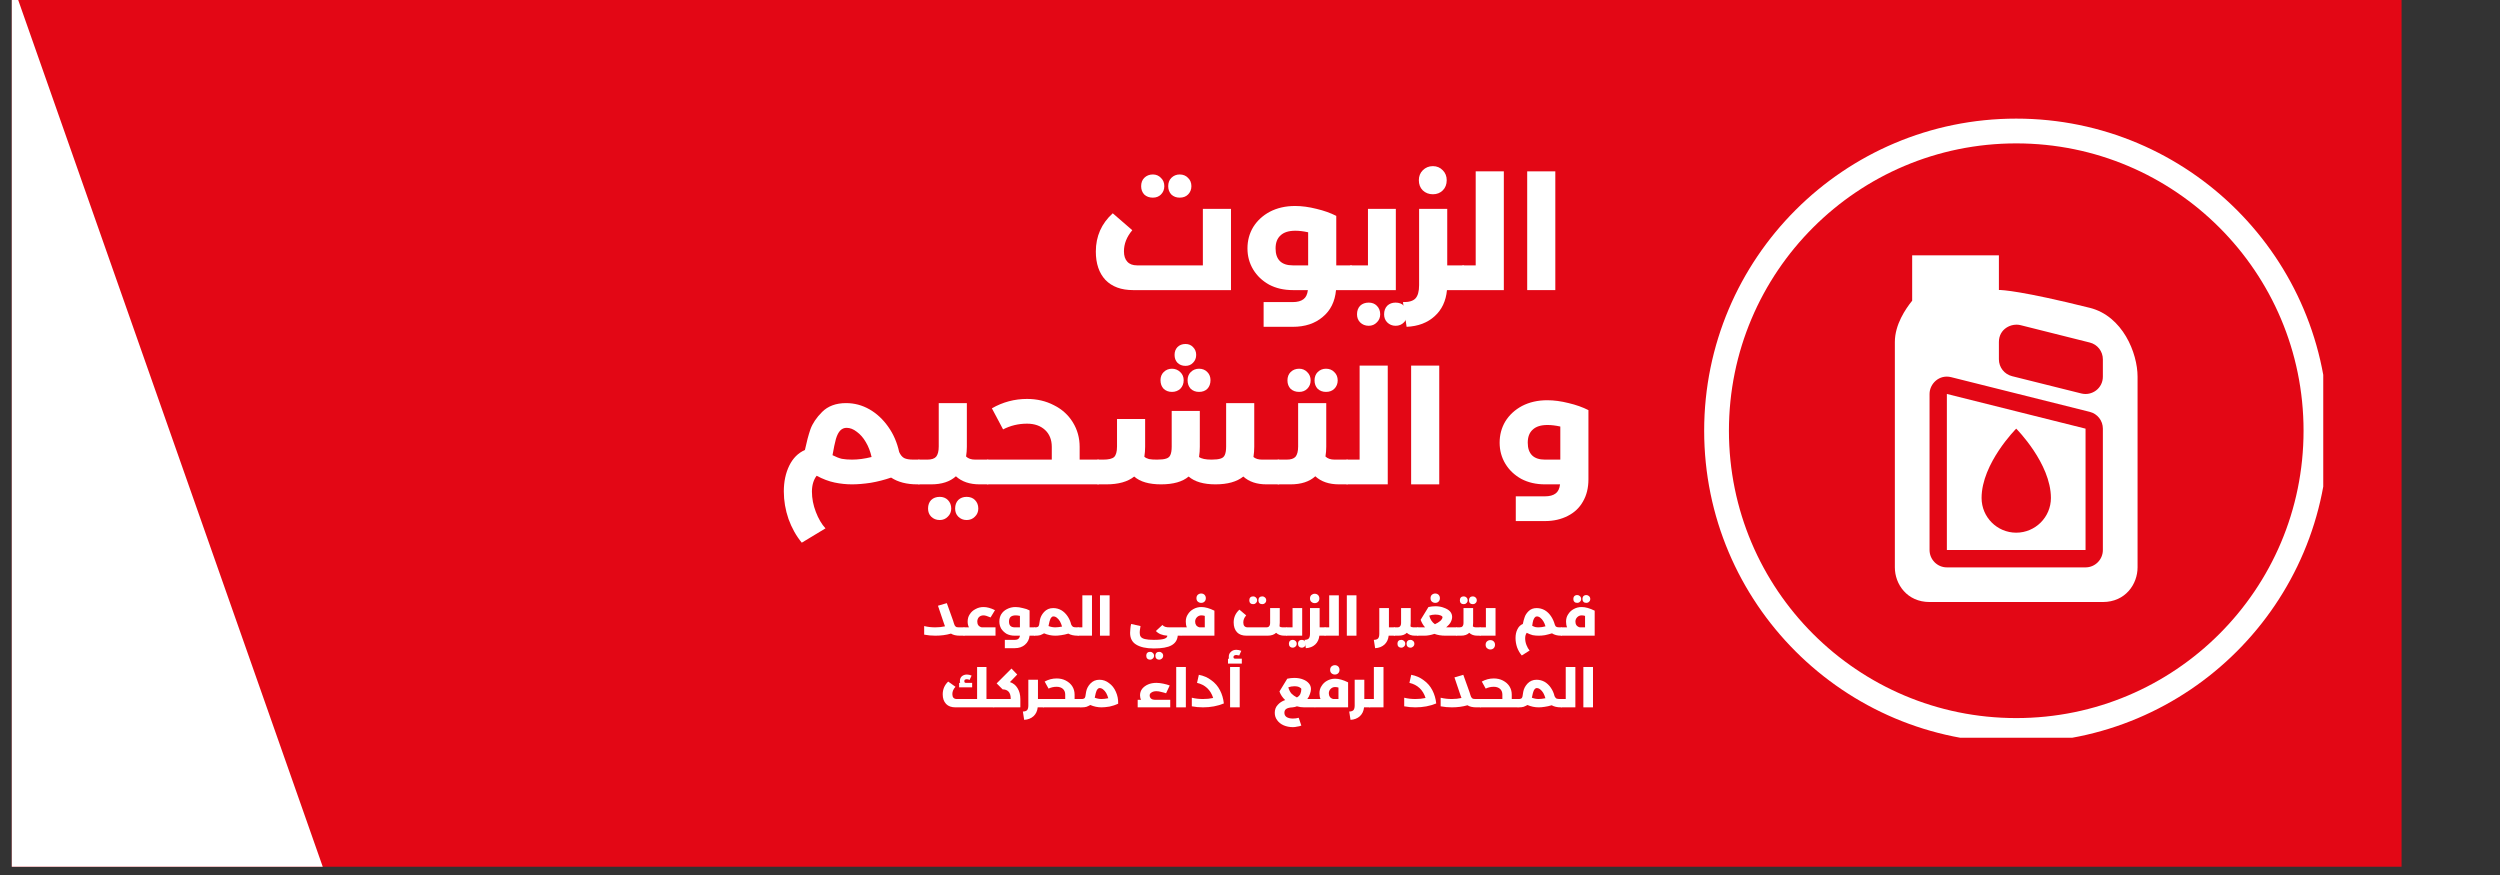 <svg xmlns="http://www.w3.org/2000/svg" xmlns:xlink="http://www.w3.org/1999/xlink" width="200" zoomAndPan="magnify" viewBox="0 0 150 52.5" height="70" preserveAspectRatio="xMidYMid meet" version="1.0"><rect x="0" y="0" width="150" height="52.5" fill="#333333" stroke="none"/><defs><g/><clipPath id="494add99d8"><path d="M 0.707 0 L 144.094 0 L 144.094 52.004 L 0.707 52.004 Z M 0.707 0 " clip-rule="nonzero"/></clipPath><clipPath id="0c21667c54"><path d="M 0.707 0 L 34 0 L 34 52.004 L 0.707 52.004 Z M 0.707 0 " clip-rule="nonzero"/></clipPath><clipPath id="b0fe1e2e1a"><path d="M -14.414 -44.129 L 33.426 92.023 L -16.234 109.473 L -64.074 -26.68 Z M -14.414 -44.129 " clip-rule="nonzero"/></clipPath><clipPath id="b31c411d20"><path d="M -14.414 -44.129 L 33.426 92.023 L -16.234 109.473 L -64.074 -26.68 Z M -14.414 -44.129 " clip-rule="nonzero"/></clipPath><clipPath id="d541a6333c"><path d="M 102.25 7.117 L 139.703 7.117 L 139.703 44.57 L 102.25 44.57 Z M 102.25 7.117 " clip-rule="nonzero"/></clipPath><clipPath id="81bce2f97c"><path d="M 120.977 7.117 C 110.633 7.117 102.25 15.504 102.25 25.844 C 102.25 36.188 110.633 44.57 120.977 44.57 C 131.316 44.57 139.703 36.188 139.703 25.844 C 139.703 15.504 131.316 7.117 120.977 7.117 Z M 120.977 7.117 " clip-rule="nonzero"/></clipPath><clipPath id="ecc578336b"><path d="M 102.25 7.117 L 139.395 7.117 L 139.395 44.266 L 102.25 44.266 Z M 102.25 7.117 " clip-rule="nonzero"/></clipPath><clipPath id="3304d718f8"><path d="M 120.973 7.117 C 110.633 7.117 102.25 15.5 102.25 25.844 C 102.25 36.184 110.633 44.566 120.973 44.566 C 131.312 44.566 139.695 36.184 139.695 25.844 C 139.695 15.5 131.312 7.117 120.973 7.117 Z M 120.973 7.117 " clip-rule="nonzero"/></clipPath><clipPath id="772f8b3939"><path d="M 113.645 15.32 L 128.5 15.32 L 128.5 36.121 L 113.645 36.121 Z M 113.645 15.32 " clip-rule="nonzero"/></clipPath></defs><g clip-path="url(#494add99d8)"><path fill="#e30715" d="M -9.219 -5.098 L 144.094 -5.098 L 144.094 54.234 L -9.219 54.234 Z M -9.219 -5.098 " fill-opacity="1" fill-rule="nonzero"/></g><g clip-path="url(#0c21667c54)"><g clip-path="url(#b0fe1e2e1a)"><g clip-path="url(#b31c411d20)"><path fill="#ffffff" d="M -14.414 -44.129 L 33.426 92.023 L -16.234 109.473 L -64.074 -26.68 Z M -14.414 -44.129 " fill-opacity="1" fill-rule="nonzero"/></g></g></g><g clip-path="url(#d541a6333c)"><g clip-path="url(#81bce2f97c)"><path fill="#e30715" d="M 102.25 7.117 L 139.703 7.117 L 139.703 44.57 L 102.25 44.57 Z M 102.25 7.117 " fill-opacity="1" fill-rule="nonzero"/></g></g><g clip-path="url(#ecc578336b)"><g clip-path="url(#3304d718f8)"><path stroke-linecap="butt" transform="matrix(0.743, 0, 0, 0.743, 102.249, 7.119)" fill="none" stroke-linejoin="miter" d="M 25.203 -0.002 C 11.285 -0.002 0.001 11.281 0.001 25.204 C 0.001 39.122 11.285 50.406 25.203 50.406 C 39.12 50.406 50.404 39.122 50.404 25.204 C 50.404 11.281 39.12 -0.002 25.203 -0.002 Z M 25.203 -0.002 " stroke="#ffffff" stroke-width="4" stroke-opacity="1" stroke-miterlimit="4"/></g></g><g fill="#ffffff" fill-opacity="1"><g transform="translate(65.281, 17.406)"><g><path d="M 6.891 -4.875 L 8.578 -4.875 L 8.578 0 L 2.703 0 C 1.992 0 1.441 -0.203 1.047 -0.609 C 0.66 -1.023 0.469 -1.594 0.469 -2.312 C 0.469 -3.227 0.805 -3.992 1.484 -4.609 L 2.656 -3.594 C 2.32 -3.195 2.156 -2.773 2.156 -2.328 C 2.156 -2.055 2.223 -1.848 2.359 -1.703 C 2.492 -1.555 2.688 -1.484 2.938 -1.484 L 6.891 -1.484 Z M 3.891 -5.547 C 3.68 -5.547 3.508 -5.609 3.375 -5.734 C 3.25 -5.867 3.188 -6.035 3.188 -6.234 C 3.188 -6.441 3.25 -6.609 3.375 -6.734 C 3.508 -6.867 3.68 -6.938 3.891 -6.938 C 4.086 -6.938 4.25 -6.867 4.375 -6.734 C 4.508 -6.609 4.578 -6.441 4.578 -6.234 C 4.578 -6.035 4.508 -5.867 4.375 -5.734 C 4.25 -5.609 4.086 -5.547 3.891 -5.547 Z M 5.5 -5.547 C 5.301 -5.547 5.133 -5.609 5 -5.734 C 4.875 -5.867 4.812 -6.035 4.812 -6.234 C 4.812 -6.441 4.875 -6.609 5 -6.734 C 5.133 -6.867 5.301 -6.938 5.5 -6.938 C 5.707 -6.938 5.875 -6.867 6 -6.734 C 6.133 -6.609 6.203 -6.441 6.203 -6.234 C 6.203 -6.035 6.133 -5.867 6 -5.734 C 5.875 -5.609 5.707 -5.547 5.5 -5.547 Z M 5.5 -5.547 "/></g></g></g><g fill="#ffffff" fill-opacity="1"><g transform="translate(74.473, 17.406)"><g><path d="M 6.594 -1.484 C 6.645 -1.484 6.688 -1.414 6.719 -1.281 C 6.758 -1.145 6.781 -0.969 6.781 -0.75 C 6.781 -0.52 6.758 -0.336 6.719 -0.203 C 6.688 -0.066 6.645 0 6.594 0 L 5.688 0 C 5.625 0.688 5.359 1.223 4.891 1.609 C 4.43 2.004 3.832 2.203 3.094 2.203 L 1.344 2.203 L 1.344 0.719 L 3.094 0.719 C 3.375 0.719 3.586 0.66 3.734 0.547 C 3.879 0.441 3.969 0.258 4 0 L 3.094 0 C 2.562 0 2.086 -0.109 1.672 -0.328 C 1.266 -0.555 0.945 -0.859 0.719 -1.234 C 0.488 -1.617 0.375 -2.039 0.375 -2.5 C 0.375 -2.969 0.488 -3.395 0.719 -3.781 C 0.957 -4.164 1.289 -4.473 1.719 -4.703 C 2.156 -4.93 2.66 -5.047 3.234 -5.047 C 3.641 -5.047 4.066 -4.988 4.516 -4.875 C 4.961 -4.77 5.359 -4.629 5.703 -4.453 L 5.703 -1.484 Z M 2.062 -2.5 C 2.062 -2.164 2.148 -1.91 2.328 -1.734 C 2.504 -1.566 2.758 -1.484 3.094 -1.484 L 4.016 -1.484 L 4.016 -3.469 C 3.734 -3.531 3.477 -3.562 3.25 -3.562 C 2.852 -3.562 2.555 -3.469 2.359 -3.281 C 2.16 -3.102 2.062 -2.844 2.062 -2.5 Z M 2.062 -2.5 "/></g></g></g><g fill="#ffffff" fill-opacity="1"><g transform="translate(81.062, 17.406)"><g><path d="M 1.016 -4.875 L 2.688 -4.875 L 2.688 0 L 0 0 C -0.062 0 -0.109 -0.062 -0.141 -0.188 C -0.172 -0.32 -0.188 -0.508 -0.188 -0.75 C -0.188 -0.977 -0.172 -1.156 -0.141 -1.281 C -0.109 -1.414 -0.062 -1.484 0 -1.484 L 1.016 -1.484 Z M 1.062 2.141 C 0.852 2.141 0.68 2.07 0.547 1.938 C 0.422 1.812 0.359 1.648 0.359 1.453 C 0.359 1.242 0.422 1.07 0.547 0.938 C 0.68 0.812 0.852 0.75 1.062 0.75 C 1.258 0.75 1.422 0.812 1.547 0.938 C 1.68 1.07 1.75 1.242 1.75 1.453 C 1.75 1.648 1.68 1.812 1.547 1.938 C 1.422 2.07 1.258 2.141 1.062 2.141 Z M 2.672 2.141 C 2.473 2.141 2.305 2.07 2.172 1.938 C 2.047 1.812 1.984 1.648 1.984 1.453 C 1.984 1.242 2.047 1.07 2.172 0.938 C 2.305 0.812 2.473 0.75 2.672 0.75 C 2.879 0.75 3.047 0.812 3.172 0.938 C 3.305 1.07 3.375 1.242 3.375 1.453 C 3.375 1.648 3.305 1.812 3.172 1.938 C 3.047 2.07 2.879 2.141 2.672 2.141 Z M 2.672 2.141 "/></g></g></g><g fill="#ffffff" fill-opacity="1"><g transform="translate(84.365, 17.406)"><g><path d="M 3.422 -1.484 C 3.484 -1.484 3.531 -1.414 3.562 -1.281 C 3.594 -1.156 3.609 -0.977 3.609 -0.75 C 3.609 -0.508 3.594 -0.32 3.562 -0.188 C 3.531 -0.062 3.484 0 3.422 0 L 2.453 0 C 2.391 0.656 2.145 1.176 1.719 1.562 C 1.289 1.957 0.727 2.172 0.031 2.203 L -0.188 0.719 C 0.164 0.727 0.414 0.656 0.562 0.5 C 0.707 0.344 0.781 0.078 0.781 -0.297 L 0.781 -4.875 L 2.469 -4.875 L 2.469 -1.484 Z M 1.609 -5.75 C 1.367 -5.75 1.164 -5.828 1 -5.984 C 0.844 -6.141 0.766 -6.344 0.766 -6.594 C 0.766 -6.832 0.844 -7.031 1 -7.188 C 1.164 -7.352 1.367 -7.438 1.609 -7.438 C 1.848 -7.438 2.047 -7.352 2.203 -7.188 C 2.359 -7.031 2.438 -6.832 2.438 -6.594 C 2.438 -6.344 2.359 -6.141 2.203 -5.984 C 2.047 -5.828 1.848 -5.75 1.609 -5.75 Z M 1.609 -5.75 "/></g></g></g><g fill="#ffffff" fill-opacity="1"><g transform="translate(87.792, 17.406)"><g><path d="M 0.75 -7.125 L 2.438 -7.125 L 2.438 0 L 0 0 C -0.062 0 -0.109 -0.062 -0.141 -0.188 C -0.172 -0.32 -0.188 -0.508 -0.188 -0.75 C -0.188 -0.977 -0.172 -1.156 -0.141 -1.281 C -0.109 -1.414 -0.062 -1.484 0 -1.484 L 0.75 -1.484 Z M 0.75 -7.125 "/></g></g></g><g fill="#ffffff" fill-opacity="1"><g transform="translate(90.944, 17.406)"><g><path d="M 2.375 0 L 0.688 0 L 0.688 -7.125 L 2.375 -7.125 Z M 2.375 0 "/></g></g></g><g fill="#ffffff" fill-opacity="1"><g transform="translate(46.654, 29.061)"><g><path d="M 8.484 -1.484 C 8.535 -1.484 8.578 -1.414 8.609 -1.281 C 8.648 -1.145 8.672 -0.969 8.672 -0.75 C 8.672 -0.52 8.648 -0.336 8.609 -0.203 C 8.578 -0.066 8.535 0 8.484 0 L 8.375 0 C 7.75 0 7.227 -0.133 6.812 -0.406 C 6.414 -0.27 6.008 -0.164 5.594 -0.094 C 5.176 -0.031 4.801 0 4.469 0 C 4.125 0 3.773 -0.035 3.422 -0.109 C 3.078 -0.18 2.719 -0.316 2.344 -0.516 C 2.156 -0.266 2.062 0.051 2.062 0.438 C 2.062 0.844 2.141 1.25 2.297 1.656 C 2.453 2.062 2.645 2.391 2.875 2.641 L 1.453 3.5 C 1.117 3.094 0.852 2.617 0.656 2.078 C 0.469 1.535 0.375 0.984 0.375 0.422 C 0.375 -0.16 0.484 -0.676 0.703 -1.125 C 0.922 -1.57 1.234 -1.883 1.641 -2.062 C 1.742 -2.539 1.852 -2.953 1.969 -3.297 C 2.094 -3.648 2.328 -4 2.672 -4.344 C 3.023 -4.695 3.504 -4.875 4.109 -4.875 C 4.609 -4.875 5.078 -4.75 5.516 -4.5 C 5.953 -4.25 6.328 -3.898 6.641 -3.453 C 6.953 -3.016 7.172 -2.508 7.297 -1.938 C 7.379 -1.758 7.477 -1.641 7.594 -1.578 C 7.719 -1.516 7.898 -1.484 8.141 -1.484 Z M 4.469 -1.484 C 4.832 -1.484 5.223 -1.535 5.641 -1.641 C 5.566 -1.973 5.453 -2.27 5.297 -2.531 C 5.141 -2.801 4.957 -3.008 4.75 -3.156 C 4.551 -3.312 4.348 -3.391 4.141 -3.391 C 3.992 -3.391 3.867 -3.336 3.766 -3.234 C 3.66 -3.129 3.57 -2.957 3.5 -2.719 C 3.438 -2.488 3.367 -2.164 3.297 -1.75 C 3.504 -1.645 3.691 -1.57 3.859 -1.531 C 4.035 -1.5 4.238 -1.484 4.469 -1.484 Z M 4.469 -1.484 "/></g></g></g><g fill="#ffffff" fill-opacity="1"><g transform="translate(55.136, 29.061)"><g><path d="M 4.125 -1.484 C 4.188 -1.484 4.234 -1.414 4.266 -1.281 C 4.297 -1.156 4.312 -0.977 4.312 -0.75 C 4.312 -0.508 4.297 -0.32 4.266 -0.188 C 4.234 -0.062 4.188 0 4.125 0 L 3.641 0 C 3.047 0 2.57 -0.16 2.219 -0.484 C 1.863 -0.16 1.367 0 0.734 0 L 0 0 C -0.062 0 -0.109 -0.062 -0.141 -0.188 C -0.172 -0.32 -0.188 -0.508 -0.188 -0.75 C -0.188 -0.977 -0.172 -1.156 -0.141 -1.281 C -0.109 -1.414 -0.062 -1.484 0 -1.484 L 0.5 -1.484 C 0.75 -1.484 0.926 -1.539 1.031 -1.656 C 1.133 -1.781 1.188 -1.984 1.188 -2.266 L 1.188 -4.875 L 2.875 -4.875 L 2.875 -2.25 C 2.875 -2.062 2.859 -1.867 2.828 -1.672 C 2.953 -1.547 3.133 -1.484 3.375 -1.484 Z M 1.25 2.141 C 1.039 2.141 0.867 2.07 0.734 1.938 C 0.609 1.812 0.547 1.648 0.547 1.453 C 0.547 1.242 0.609 1.07 0.734 0.938 C 0.867 0.812 1.039 0.75 1.25 0.75 C 1.445 0.75 1.609 0.812 1.734 0.938 C 1.867 1.07 1.938 1.242 1.938 1.453 C 1.938 1.648 1.867 1.812 1.734 1.938 C 1.609 2.07 1.445 2.141 1.25 2.141 Z M 2.859 2.141 C 2.66 2.141 2.492 2.07 2.359 1.938 C 2.234 1.812 2.172 1.648 2.172 1.453 C 2.172 1.242 2.234 1.07 2.359 0.938 C 2.492 0.812 2.66 0.75 2.859 0.75 C 3.066 0.75 3.234 0.812 3.359 0.938 C 3.492 1.07 3.562 1.242 3.562 1.453 C 3.562 1.648 3.492 1.812 3.359 1.938 C 3.234 2.07 3.066 2.141 2.859 2.141 Z M 2.859 2.141 "/></g></g></g><g fill="#ffffff" fill-opacity="1"><g transform="translate(59.263, 29.061)"><g><path d="M 6.625 -1.484 C 6.688 -1.484 6.734 -1.414 6.766 -1.281 C 6.797 -1.156 6.812 -0.977 6.812 -0.75 C 6.812 -0.508 6.797 -0.32 6.766 -0.188 C 6.734 -0.062 6.688 0 6.625 0 L 0 0 C -0.062 0 -0.109 -0.062 -0.141 -0.188 C -0.172 -0.32 -0.188 -0.508 -0.188 -0.75 C -0.188 -0.977 -0.172 -1.156 -0.141 -1.281 C -0.109 -1.414 -0.062 -1.484 0 -1.484 L 3.844 -1.484 L 3.844 -2.25 C 3.844 -2.676 3.707 -3.016 3.438 -3.266 C 3.164 -3.516 2.805 -3.641 2.359 -3.641 C 1.836 -3.641 1.359 -3.523 0.922 -3.297 L 0.25 -4.562 C 0.906 -4.938 1.609 -5.125 2.359 -5.125 C 2.953 -5.125 3.488 -5 3.969 -4.75 C 4.457 -4.508 4.836 -4.164 5.109 -3.719 C 5.379 -3.281 5.516 -2.789 5.516 -2.25 L 5.516 -1.484 Z M 6.625 -1.484 "/></g></g></g><g fill="#ffffff" fill-opacity="1"><g transform="translate(65.88, 29.061)"><g><path d="M 10.828 -1.484 C 10.891 -1.484 10.938 -1.414 10.969 -1.281 C 11 -1.156 11.016 -0.977 11.016 -0.75 C 11.016 -0.508 11 -0.32 10.969 -0.188 C 10.938 -0.062 10.891 0 10.828 0 L 10.109 0 C 9.523 0 9.062 -0.156 8.719 -0.469 C 8.332 -0.156 7.773 0 7.047 0 C 6.336 0 5.801 -0.156 5.438 -0.469 C 5.07 -0.156 4.52 0 3.781 0 C 3.062 0 2.523 -0.156 2.172 -0.469 C 1.785 -0.156 1.227 0 0.5 0 L 0 0 C -0.062 0 -0.109 -0.062 -0.141 -0.188 C -0.172 -0.32 -0.188 -0.508 -0.188 -0.75 C -0.188 -0.977 -0.172 -1.156 -0.141 -1.281 C -0.109 -1.414 -0.062 -1.484 0 -1.484 L 0.312 -1.484 C 0.633 -1.484 0.852 -1.535 0.969 -1.641 C 1.082 -1.754 1.141 -1.961 1.141 -2.266 L 1.141 -3.922 L 2.828 -3.922 L 2.828 -2.25 C 2.828 -2.051 2.812 -1.852 2.781 -1.656 C 2.852 -1.594 2.945 -1.547 3.062 -1.516 C 3.188 -1.492 3.348 -1.484 3.547 -1.484 C 3.785 -1.484 3.969 -1.504 4.094 -1.547 C 4.219 -1.586 4.301 -1.66 4.344 -1.766 C 4.395 -1.879 4.422 -2.047 4.422 -2.266 L 4.422 -4.406 L 6.109 -4.406 L 6.109 -2.25 C 6.109 -2.051 6.094 -1.848 6.062 -1.641 C 6.207 -1.535 6.457 -1.484 6.812 -1.484 C 7.051 -1.484 7.234 -1.504 7.359 -1.547 C 7.484 -1.586 7.566 -1.66 7.609 -1.766 C 7.66 -1.879 7.688 -2.047 7.688 -2.266 L 7.688 -4.875 L 9.375 -4.875 L 9.375 -2.25 C 9.375 -2.051 9.359 -1.848 9.328 -1.641 C 9.453 -1.535 9.625 -1.484 9.844 -1.484 Z M 5.25 -8.422 C 5.438 -8.422 5.586 -8.359 5.703 -8.234 C 5.828 -8.109 5.891 -7.953 5.891 -7.766 C 5.891 -7.578 5.828 -7.422 5.703 -7.297 C 5.586 -7.172 5.438 -7.109 5.25 -7.109 C 5.051 -7.109 4.891 -7.172 4.766 -7.297 C 4.648 -7.422 4.594 -7.578 4.594 -7.766 C 4.594 -7.953 4.648 -8.109 4.766 -8.234 C 4.891 -8.359 5.051 -8.422 5.25 -8.422 Z M 4.438 -6.938 C 4.633 -6.938 4.801 -6.867 4.938 -6.734 C 5.07 -6.609 5.141 -6.445 5.141 -6.25 C 5.141 -6.039 5.07 -5.867 4.938 -5.734 C 4.801 -5.609 4.633 -5.547 4.438 -5.547 C 4.238 -5.547 4.07 -5.609 3.938 -5.734 C 3.812 -5.867 3.75 -6.039 3.75 -6.25 C 3.75 -6.445 3.812 -6.609 3.938 -6.734 C 4.07 -6.867 4.238 -6.938 4.438 -6.938 Z M 6.062 -6.938 C 6.27 -6.938 6.438 -6.867 6.562 -6.734 C 6.688 -6.609 6.75 -6.445 6.75 -6.25 C 6.75 -6.039 6.688 -5.867 6.562 -5.734 C 6.438 -5.609 6.27 -5.547 6.062 -5.547 C 5.863 -5.547 5.695 -5.609 5.562 -5.734 C 5.438 -5.867 5.375 -6.039 5.375 -6.25 C 5.375 -6.445 5.438 -6.609 5.562 -6.734 C 5.695 -6.867 5.863 -6.938 6.062 -6.938 Z M 6.062 -6.938 "/></g></g></g><g fill="#ffffff" fill-opacity="1"><g transform="translate(76.7, 29.061)"><g><path d="M 4.125 -1.484 C 4.188 -1.484 4.234 -1.414 4.266 -1.281 C 4.297 -1.156 4.312 -0.977 4.312 -0.75 C 4.312 -0.508 4.297 -0.32 4.266 -0.188 C 4.234 -0.062 4.188 0 4.125 0 L 3.641 0 C 3.047 0 2.57 -0.16 2.219 -0.484 C 1.863 -0.16 1.367 0 0.734 0 L 0 0 C -0.062 0 -0.109 -0.062 -0.141 -0.188 C -0.172 -0.32 -0.188 -0.508 -0.188 -0.75 C -0.188 -0.977 -0.172 -1.156 -0.141 -1.281 C -0.109 -1.414 -0.062 -1.484 0 -1.484 L 0.5 -1.484 C 0.75 -1.484 0.926 -1.539 1.031 -1.656 C 1.133 -1.781 1.188 -1.984 1.188 -2.266 L 1.188 -4.875 L 2.875 -4.875 L 2.875 -2.25 C 2.875 -2.062 2.859 -1.867 2.828 -1.672 C 2.953 -1.547 3.133 -1.484 3.375 -1.484 Z M 1.25 -5.547 C 1.039 -5.547 0.867 -5.609 0.734 -5.734 C 0.609 -5.867 0.547 -6.035 0.547 -6.234 C 0.547 -6.441 0.609 -6.609 0.734 -6.734 C 0.867 -6.867 1.039 -6.938 1.25 -6.938 C 1.445 -6.938 1.609 -6.867 1.734 -6.734 C 1.867 -6.609 1.938 -6.441 1.938 -6.234 C 1.938 -6.035 1.867 -5.867 1.734 -5.734 C 1.609 -5.609 1.445 -5.547 1.25 -5.547 Z M 2.859 -5.547 C 2.66 -5.547 2.492 -5.609 2.359 -5.734 C 2.234 -5.867 2.172 -6.035 2.172 -6.234 C 2.172 -6.441 2.234 -6.609 2.359 -6.734 C 2.492 -6.867 2.66 -6.938 2.859 -6.938 C 3.066 -6.938 3.234 -6.867 3.359 -6.734 C 3.492 -6.609 3.562 -6.441 3.562 -6.234 C 3.562 -6.035 3.492 -5.867 3.359 -5.734 C 3.234 -5.609 3.066 -5.547 2.859 -5.547 Z M 2.859 -5.547 "/></g></g></g><g fill="#ffffff" fill-opacity="1"><g transform="translate(80.827, 29.061)"><g><path d="M 0.75 -7.125 L 2.438 -7.125 L 2.438 0 L 0 0 C -0.062 0 -0.109 -0.062 -0.141 -0.188 C -0.172 -0.32 -0.188 -0.508 -0.188 -0.75 C -0.188 -0.977 -0.172 -1.156 -0.141 -1.281 C -0.109 -1.414 -0.062 -1.484 0 -1.484 L 0.75 -1.484 Z M 0.75 -7.125 "/></g></g></g><g fill="#ffffff" fill-opacity="1"><g transform="translate(83.98, 29.061)"><g><path d="M 2.375 0 L 0.688 0 L 0.688 -7.125 L 2.375 -7.125 Z M 2.375 0 "/></g></g></g><g fill="#ffffff" fill-opacity="1"><g transform="translate(87.047, 29.061)"><g/></g></g><g fill="#ffffff" fill-opacity="1"><g transform="translate(89.603, 29.061)"><g><path d="M 3.234 -5.047 C 3.641 -5.047 4.066 -4.988 4.516 -4.875 C 4.961 -4.77 5.359 -4.629 5.703 -4.453 L 5.703 -0.297 C 5.703 0.211 5.594 0.656 5.375 1.031 C 5.164 1.406 4.863 1.691 4.469 1.891 C 4.07 2.098 3.613 2.203 3.094 2.203 L 1.344 2.203 L 1.344 0.719 L 3.094 0.719 C 3.375 0.719 3.586 0.66 3.734 0.547 C 3.879 0.441 3.969 0.258 4 0 L 3.094 0 C 2.562 0 2.086 -0.109 1.672 -0.328 C 1.266 -0.555 0.945 -0.859 0.719 -1.234 C 0.488 -1.617 0.375 -2.039 0.375 -2.5 C 0.375 -2.969 0.488 -3.395 0.719 -3.781 C 0.957 -4.164 1.289 -4.473 1.719 -4.703 C 2.156 -4.93 2.66 -5.047 3.234 -5.047 Z M 2.062 -2.5 C 2.062 -2.164 2.148 -1.91 2.328 -1.734 C 2.504 -1.566 2.758 -1.484 3.094 -1.484 L 4.016 -1.484 L 4.016 -3.469 C 3.734 -3.531 3.477 -3.562 3.25 -3.562 C 2.852 -3.562 2.555 -3.469 2.359 -3.281 C 2.16 -3.102 2.062 -2.844 2.062 -2.5 Z M 2.062 -2.5 "/></g></g></g><g fill="#ffffff" fill-opacity="1"><g transform="translate(55.325, 38.141)"><g><path d="M 2.516 -0.5 C 2.535 -0.5 2.551 -0.473 2.562 -0.422 C 2.57 -0.379 2.578 -0.32 2.578 -0.25 C 2.578 -0.176 2.57 -0.113 2.562 -0.062 C 2.551 -0.02 2.535 0 2.516 0 L 2.266 0 C 2.047 0 1.867 -0.039 1.734 -0.125 C 1.441 -0.039 1.129 0 0.797 0 C 0.566 0 0.344 -0.02 0.125 -0.062 L 0.125 -0.578 C 0.344 -0.523 0.566 -0.5 0.797 -0.5 C 1.004 -0.5 1.195 -0.52 1.375 -0.562 C 1.352 -0.625 1.332 -0.68 1.312 -0.734 L 0.953 -1.797 L 1.484 -1.953 L 1.859 -0.906 C 1.898 -0.77 1.93 -0.676 1.953 -0.625 C 1.984 -0.57 2.02 -0.535 2.062 -0.516 C 2.102 -0.504 2.172 -0.5 2.266 -0.5 Z M 2.516 -0.5 "/></g></g></g><g fill="#ffffff" fill-opacity="1"><g transform="translate(57.84, 38.141)"><g><path d="M 1.891 -0.5 L 1.891 0 L 0 0 C -0.02 0 -0.035 -0.02 -0.047 -0.062 C -0.055 -0.113 -0.062 -0.176 -0.062 -0.25 C -0.062 -0.332 -0.055 -0.395 -0.047 -0.438 C -0.035 -0.477 -0.02 -0.5 0 -0.5 L 0.297 -0.5 C 0.242 -0.602 0.219 -0.719 0.219 -0.844 C 0.219 -1.008 0.258 -1.156 0.344 -1.281 C 0.426 -1.414 0.539 -1.52 0.688 -1.594 C 0.832 -1.676 0.992 -1.719 1.172 -1.719 C 1.379 -1.719 1.609 -1.656 1.859 -1.531 L 1.594 -1.094 C 1.406 -1.176 1.266 -1.219 1.172 -1.219 C 1.055 -1.219 0.961 -1.18 0.891 -1.109 C 0.828 -1.035 0.797 -0.945 0.797 -0.844 C 0.797 -0.758 0.816 -0.688 0.859 -0.625 C 0.91 -0.562 0.977 -0.52 1.062 -0.5 Z M 1.891 -0.5 "/></g></g></g><g fill="#ffffff" fill-opacity="1"><g transform="translate(59.837, 38.141)"><g><path d="M 2.234 -0.5 C 2.254 -0.5 2.27 -0.473 2.281 -0.422 C 2.289 -0.379 2.297 -0.32 2.297 -0.25 C 2.297 -0.176 2.289 -0.113 2.281 -0.062 C 2.27 -0.02 2.254 0 2.234 0 L 1.938 0 C 1.914 0.227 1.82 0.41 1.656 0.547 C 1.5 0.68 1.297 0.75 1.047 0.75 L 0.453 0.75 L 0.453 0.25 L 1.047 0.25 C 1.148 0.25 1.223 0.227 1.266 0.188 C 1.316 0.145 1.348 0.082 1.359 0 L 1.047 0 C 0.867 0 0.707 -0.035 0.562 -0.109 C 0.426 -0.191 0.316 -0.297 0.234 -0.422 C 0.16 -0.555 0.125 -0.695 0.125 -0.844 C 0.125 -1.008 0.16 -1.156 0.234 -1.281 C 0.316 -1.414 0.43 -1.52 0.578 -1.594 C 0.734 -1.676 0.906 -1.719 1.094 -1.719 C 1.238 -1.719 1.383 -1.695 1.531 -1.656 C 1.688 -1.625 1.82 -1.578 1.938 -1.516 L 1.938 -0.5 Z M 0.703 -0.844 C 0.703 -0.738 0.727 -0.656 0.781 -0.594 C 0.844 -0.531 0.93 -0.5 1.047 -0.5 L 1.359 -0.5 L 1.359 -1.188 C 1.266 -1.207 1.18 -1.219 1.109 -1.219 C 0.973 -1.219 0.867 -1.188 0.797 -1.125 C 0.734 -1.062 0.703 -0.969 0.703 -0.844 Z M 0.703 -0.844 "/></g></g></g><g fill="#ffffff" fill-opacity="1"><g transform="translate(62.082, 38.141)"><g><path d="M 2.609 -0.5 C 2.629 -0.5 2.645 -0.477 2.656 -0.438 C 2.664 -0.395 2.672 -0.332 2.672 -0.25 C 2.672 -0.176 2.664 -0.113 2.656 -0.062 C 2.645 -0.02 2.629 0 2.609 0 L 2.562 0 C 2.352 0 2.172 -0.039 2.016 -0.125 C 1.879 -0.082 1.738 -0.051 1.594 -0.031 C 1.457 -0.008 1.336 0 1.234 0 C 1.004 0 0.781 -0.047 0.562 -0.141 C 0.488 -0.098 0.41 -0.062 0.328 -0.031 C 0.242 -0.008 0.156 0 0.062 0 L 0 0 C -0.02 0 -0.035 -0.02 -0.047 -0.062 C -0.055 -0.113 -0.062 -0.176 -0.062 -0.25 C -0.062 -0.332 -0.055 -0.395 -0.047 -0.438 C -0.035 -0.477 -0.02 -0.5 0 -0.5 L 0.062 -0.5 C 0.102 -0.5 0.145 -0.508 0.188 -0.531 C 0.227 -0.551 0.254 -0.594 0.266 -0.656 C 0.266 -0.664 0.281 -0.758 0.312 -0.938 C 0.344 -1.113 0.426 -1.273 0.562 -1.422 C 0.707 -1.578 0.891 -1.656 1.109 -1.656 C 1.285 -1.656 1.445 -1.613 1.594 -1.531 C 1.738 -1.445 1.863 -1.328 1.969 -1.172 C 2.07 -1.023 2.145 -0.859 2.188 -0.672 C 2.219 -0.609 2.254 -0.562 2.297 -0.531 C 2.348 -0.508 2.422 -0.5 2.516 -0.5 Z M 0.828 -0.578 C 0.973 -0.523 1.109 -0.5 1.234 -0.5 C 1.348 -0.5 1.484 -0.516 1.641 -0.547 C 1.609 -0.66 1.566 -0.766 1.516 -0.859 C 1.461 -0.953 1.398 -1.023 1.328 -1.078 C 1.266 -1.129 1.195 -1.156 1.125 -1.156 C 1.07 -1.156 1.031 -1.133 1 -1.094 C 0.969 -1.062 0.941 -1.016 0.922 -0.953 C 0.898 -0.898 0.879 -0.82 0.859 -0.719 Z M 0.828 -0.578 "/></g></g></g><g fill="#ffffff" fill-opacity="1"><g transform="translate(64.691, 38.141)"><g><path d="M 0.25 -2.422 L 0.828 -2.422 L 0.828 0 L 0 0 C -0.02 0 -0.035 -0.02 -0.047 -0.062 C -0.055 -0.113 -0.062 -0.176 -0.062 -0.25 C -0.062 -0.332 -0.055 -0.395 -0.047 -0.438 C -0.035 -0.477 -0.02 -0.5 0 -0.5 L 0.25 -0.5 Z M 0.25 -2.422 "/></g></g></g><g fill="#ffffff" fill-opacity="1"><g transform="translate(65.765, 38.141)"><g><path d="M 0.812 0 L 0.234 0 L 0.234 -2.422 L 0.812 -2.422 Z M 0.812 0 "/></g></g></g><g fill="#ffffff" fill-opacity="1"><g transform="translate(66.81, 38.141)"><g/></g></g><g fill="#ffffff" fill-opacity="1"><g transform="translate(67.681, 38.141)"><g><path d="M 3.172 -0.5 C 3.191 -0.5 3.207 -0.477 3.219 -0.438 C 3.227 -0.395 3.234 -0.332 3.234 -0.25 C 3.234 -0.176 3.227 -0.113 3.219 -0.062 C 3.207 -0.02 3.191 0 3.172 0 L 2.984 0 C 2.961 0.258 2.836 0.453 2.609 0.578 C 2.391 0.703 2.035 0.766 1.547 0.766 C 1.086 0.766 0.734 0.688 0.484 0.531 C 0.242 0.383 0.125 0.148 0.125 -0.172 C 0.125 -0.242 0.129 -0.328 0.141 -0.422 C 0.148 -0.523 0.164 -0.617 0.188 -0.703 L 0.75 -0.578 C 0.738 -0.523 0.727 -0.457 0.719 -0.375 C 0.707 -0.301 0.703 -0.234 0.703 -0.172 C 0.703 -0.066 0.723 0.008 0.766 0.062 C 0.805 0.125 0.891 0.172 1.016 0.203 C 1.141 0.234 1.316 0.25 1.547 0.25 C 1.848 0.25 2.055 0.227 2.172 0.188 C 2.297 0.145 2.359 0.082 2.359 0 C 2.055 -0.02 1.828 -0.113 1.672 -0.281 L 2.062 -0.641 C 2.113 -0.586 2.172 -0.551 2.234 -0.531 C 2.297 -0.508 2.383 -0.5 2.5 -0.5 Z M 1.328 1.438 C 1.254 1.438 1.195 1.414 1.156 1.375 C 1.113 1.332 1.094 1.273 1.094 1.203 C 1.094 1.129 1.113 1.07 1.156 1.031 C 1.195 0.988 1.254 0.969 1.328 0.969 C 1.391 0.969 1.441 0.988 1.484 1.031 C 1.535 1.07 1.562 1.129 1.562 1.203 C 1.562 1.273 1.535 1.332 1.484 1.375 C 1.441 1.414 1.391 1.438 1.328 1.438 Z M 1.875 1.438 C 1.801 1.438 1.742 1.414 1.703 1.375 C 1.66 1.332 1.641 1.273 1.641 1.203 C 1.641 1.129 1.66 1.07 1.703 1.031 C 1.742 0.988 1.801 0.969 1.875 0.969 C 1.938 0.969 1.988 0.988 2.031 1.031 C 2.082 1.07 2.109 1.129 2.109 1.203 C 2.109 1.273 2.082 1.332 2.031 1.375 C 1.988 1.414 1.938 1.438 1.875 1.438 Z M 1.875 1.438 "/></g></g></g><g fill="#ffffff" fill-opacity="1"><g transform="translate(70.881, 38.141)"><g><path d="M 1.203 -1.719 C 1.43 -1.719 1.691 -1.645 1.984 -1.5 L 1.984 0 L 0 0 C -0.02 0 -0.035 -0.02 -0.047 -0.062 C -0.055 -0.113 -0.062 -0.176 -0.062 -0.25 C -0.062 -0.332 -0.055 -0.395 -0.047 -0.438 C -0.035 -0.477 -0.02 -0.5 0 -0.5 L 0.328 -0.5 C 0.285 -0.602 0.266 -0.719 0.266 -0.844 C 0.266 -1.008 0.305 -1.156 0.391 -1.281 C 0.473 -1.414 0.582 -1.52 0.719 -1.594 C 0.863 -1.676 1.023 -1.719 1.203 -1.719 Z M 0.828 -0.844 C 0.828 -0.758 0.848 -0.688 0.891 -0.625 C 0.941 -0.562 1.008 -0.52 1.094 -0.5 L 1.406 -0.5 L 1.406 -1.188 C 1.344 -1.207 1.273 -1.219 1.203 -1.219 C 1.098 -1.219 1.008 -1.18 0.938 -1.109 C 0.863 -1.035 0.828 -0.945 0.828 -0.844 Z M 1.188 -1.969 C 1.113 -1.969 1.047 -1.992 0.984 -2.047 C 0.93 -2.098 0.906 -2.164 0.906 -2.25 C 0.906 -2.332 0.93 -2.398 0.984 -2.453 C 1.047 -2.504 1.113 -2.531 1.188 -2.531 C 1.27 -2.531 1.336 -2.504 1.391 -2.453 C 1.441 -2.398 1.469 -2.332 1.469 -2.25 C 1.469 -2.164 1.441 -2.098 1.391 -2.047 C 1.336 -1.992 1.27 -1.969 1.188 -1.969 Z M 1.188 -1.969 "/></g></g></g><g fill="#ffffff" fill-opacity="1"><g transform="translate(72.993, 38.141)"><g/></g></g><g fill="#ffffff" fill-opacity="1"><g transform="translate(73.864, 38.141)"><g><path d="M 3.344 -0.5 C 3.352 -0.5 3.363 -0.473 3.375 -0.422 C 3.395 -0.379 3.406 -0.32 3.406 -0.25 C 3.406 -0.176 3.395 -0.113 3.375 -0.062 C 3.363 -0.02 3.352 0 3.344 0 L 3.203 0 C 2.992 0 2.828 -0.055 2.703 -0.172 C 2.578 -0.055 2.406 0 2.188 0 L 0.922 0 C 0.68 0 0.492 -0.066 0.359 -0.203 C 0.223 -0.348 0.156 -0.547 0.156 -0.797 C 0.156 -1.098 0.27 -1.352 0.5 -1.562 L 0.906 -1.219 C 0.789 -1.082 0.734 -0.941 0.734 -0.797 C 0.734 -0.703 0.754 -0.629 0.797 -0.578 C 0.848 -0.523 0.914 -0.5 1 -0.5 L 2.109 -0.5 C 2.191 -0.5 2.25 -0.52 2.281 -0.562 C 2.32 -0.602 2.344 -0.672 2.344 -0.766 L 2.344 -1.656 L 2.922 -1.656 L 2.922 -0.766 C 2.922 -0.703 2.914 -0.633 2.906 -0.562 C 2.945 -0.52 3.004 -0.5 3.078 -0.5 Z M 1.328 -1.891 C 1.254 -1.891 1.195 -1.91 1.156 -1.953 C 1.113 -1.992 1.094 -2.051 1.094 -2.125 C 1.094 -2.195 1.113 -2.254 1.156 -2.297 C 1.195 -2.336 1.254 -2.359 1.328 -2.359 C 1.391 -2.359 1.441 -2.336 1.484 -2.297 C 1.535 -2.254 1.562 -2.195 1.562 -2.125 C 1.562 -2.051 1.535 -1.992 1.484 -1.953 C 1.441 -1.91 1.391 -1.891 1.328 -1.891 Z M 1.875 -1.891 C 1.801 -1.891 1.742 -1.91 1.703 -1.953 C 1.66 -1.992 1.641 -2.051 1.641 -2.125 C 1.641 -2.195 1.66 -2.254 1.703 -2.297 C 1.742 -2.336 1.801 -2.359 1.875 -2.359 C 1.938 -2.359 1.988 -2.336 2.031 -2.297 C 2.082 -2.254 2.109 -2.195 2.109 -2.125 C 2.109 -2.051 2.082 -1.992 2.031 -1.953 C 1.988 -1.91 1.938 -1.891 1.875 -1.891 Z M 1.875 -1.891 "/></g></g></g><g fill="#ffffff" fill-opacity="1"><g transform="translate(77.209, 38.141)"><g><path d="M 0.344 -1.656 L 0.922 -1.656 L 0.922 0 L 0 0 C -0.02 0 -0.035 -0.02 -0.047 -0.062 C -0.055 -0.113 -0.062 -0.176 -0.062 -0.25 C -0.062 -0.332 -0.055 -0.395 -0.047 -0.438 C -0.035 -0.477 -0.02 -0.5 0 -0.5 L 0.344 -0.5 Z M 0.359 0.719 C 0.285 0.719 0.227 0.695 0.188 0.656 C 0.145 0.613 0.125 0.555 0.125 0.484 C 0.125 0.41 0.145 0.352 0.188 0.312 C 0.227 0.27 0.285 0.25 0.359 0.25 C 0.422 0.25 0.473 0.27 0.516 0.312 C 0.566 0.352 0.594 0.41 0.594 0.484 C 0.594 0.555 0.566 0.613 0.516 0.656 C 0.473 0.695 0.422 0.719 0.359 0.719 Z M 0.906 0.719 C 0.832 0.719 0.773 0.695 0.734 0.656 C 0.691 0.613 0.672 0.555 0.672 0.484 C 0.672 0.41 0.691 0.352 0.734 0.312 C 0.773 0.27 0.832 0.25 0.906 0.25 C 0.969 0.25 1.02 0.27 1.062 0.312 C 1.113 0.352 1.141 0.41 1.141 0.484 C 1.141 0.555 1.113 0.613 1.062 0.656 C 1.02 0.695 0.969 0.719 0.906 0.719 Z M 0.906 0.719 "/></g></g></g><g fill="#ffffff" fill-opacity="1"><g transform="translate(78.334, 38.141)"><g><path d="M 1.172 -0.5 C 1.191 -0.5 1.207 -0.477 1.219 -0.438 C 1.227 -0.395 1.234 -0.332 1.234 -0.25 C 1.234 -0.176 1.227 -0.113 1.219 -0.062 C 1.207 -0.02 1.191 0 1.172 0 L 0.828 0 C 0.805 0.219 0.723 0.395 0.578 0.531 C 0.43 0.664 0.242 0.738 0.016 0.75 L -0.062 0.25 C 0.051 0.25 0.133 0.223 0.188 0.172 C 0.238 0.117 0.266 0.023 0.266 -0.109 L 0.266 -1.656 L 0.844 -1.656 L 0.844 -0.5 Z M 0.547 -1.953 C 0.473 -1.953 0.406 -1.977 0.344 -2.031 C 0.289 -2.082 0.266 -2.148 0.266 -2.234 C 0.266 -2.316 0.289 -2.383 0.344 -2.438 C 0.406 -2.488 0.473 -2.516 0.547 -2.516 C 0.629 -2.516 0.695 -2.488 0.75 -2.438 C 0.801 -2.383 0.828 -2.316 0.828 -2.234 C 0.828 -2.148 0.801 -2.082 0.75 -2.031 C 0.695 -1.977 0.629 -1.953 0.547 -1.953 Z M 0.547 -1.953 "/></g></g></g><g fill="#ffffff" fill-opacity="1"><g transform="translate(79.502, 38.141)"><g><path d="M 0.25 -2.422 L 0.828 -2.422 L 0.828 0 L 0 0 C -0.02 0 -0.035 -0.02 -0.047 -0.062 C -0.055 -0.113 -0.062 -0.176 -0.062 -0.25 C -0.062 -0.332 -0.055 -0.395 -0.047 -0.438 C -0.035 -0.477 -0.02 -0.5 0 -0.5 L 0.25 -0.5 Z M 0.25 -2.422 "/></g></g></g><g fill="#ffffff" fill-opacity="1"><g transform="translate(80.576, 38.141)"><g><path d="M 0.812 0 L 0.234 0 L 0.234 -2.422 L 0.812 -2.422 Z M 0.812 0 "/></g></g></g><g fill="#ffffff" fill-opacity="1"><g transform="translate(81.621, 38.141)"><g/></g></g><g fill="#ffffff" fill-opacity="1"><g transform="translate(82.492, 38.141)"><g><path d="M 1.172 -0.5 C 1.191 -0.5 1.207 -0.477 1.219 -0.438 C 1.227 -0.395 1.234 -0.332 1.234 -0.25 C 1.234 -0.176 1.227 -0.113 1.219 -0.062 C 1.207 -0.02 1.191 0 1.172 0 L 0.828 0 C 0.805 0.219 0.723 0.395 0.578 0.531 C 0.43 0.664 0.242 0.738 0.016 0.75 L -0.062 0.25 C 0.051 0.25 0.133 0.223 0.188 0.172 C 0.238 0.117 0.266 0.023 0.266 -0.109 L 0.266 -1.656 L 0.844 -1.656 L 0.844 -0.5 Z M 1.172 -0.5 "/></g></g></g><g fill="#ffffff" fill-opacity="1"><g transform="translate(83.659, 38.141)"><g><path d="M 1.406 -0.5 C 1.426 -0.5 1.441 -0.477 1.453 -0.438 C 1.461 -0.395 1.469 -0.332 1.469 -0.25 C 1.469 -0.176 1.461 -0.113 1.453 -0.062 C 1.441 -0.02 1.426 0 1.406 0 L 1.234 0 C 1.035 0 0.875 -0.055 0.75 -0.172 C 0.633 -0.055 0.469 0 0.25 0 L 0 0 C -0.02 0 -0.035 -0.02 -0.047 -0.062 C -0.055 -0.113 -0.062 -0.176 -0.062 -0.25 C -0.062 -0.332 -0.055 -0.395 -0.047 -0.438 C -0.035 -0.477 -0.02 -0.5 0 -0.5 L 0.172 -0.5 C 0.254 -0.5 0.312 -0.52 0.344 -0.562 C 0.383 -0.602 0.406 -0.672 0.406 -0.766 L 0.406 -1.656 L 0.984 -1.656 L 0.984 -0.766 C 0.984 -0.703 0.977 -0.633 0.969 -0.562 C 1.008 -0.52 1.066 -0.5 1.141 -0.5 Z M 0.422 0.719 C 0.348 0.719 0.289 0.695 0.25 0.656 C 0.207 0.613 0.188 0.555 0.188 0.484 C 0.188 0.41 0.207 0.352 0.25 0.312 C 0.289 0.27 0.348 0.25 0.422 0.25 C 0.484 0.25 0.535 0.27 0.578 0.312 C 0.629 0.352 0.656 0.41 0.656 0.484 C 0.656 0.555 0.629 0.613 0.578 0.656 C 0.535 0.695 0.484 0.719 0.422 0.719 Z M 0.969 0.719 C 0.895 0.719 0.836 0.695 0.797 0.656 C 0.754 0.613 0.734 0.555 0.734 0.484 C 0.734 0.41 0.754 0.352 0.797 0.312 C 0.836 0.27 0.895 0.25 0.969 0.25 C 1.031 0.25 1.082 0.27 1.125 0.312 C 1.176 0.352 1.203 0.41 1.203 0.484 C 1.203 0.555 1.176 0.613 1.125 0.656 C 1.082 0.695 1.031 0.719 0.969 0.719 Z M 0.969 0.719 "/></g></g></g><g fill="#ffffff" fill-opacity="1"><g transform="translate(85.066, 38.141)"><g><path d="M 2.328 -0.5 C 2.348 -0.5 2.363 -0.477 2.375 -0.438 C 2.383 -0.395 2.391 -0.332 2.391 -0.25 C 2.391 -0.176 2.383 -0.113 2.375 -0.062 C 2.363 -0.02 2.348 0 2.328 0 L 1.656 0 C 1.414 0 1.195 -0.035 1 -0.109 C 0.781 -0.035 0.582 0 0.406 0 L 0 0 C -0.02 0 -0.035 -0.02 -0.047 -0.062 C -0.055 -0.113 -0.062 -0.176 -0.062 -0.25 C -0.062 -0.332 -0.055 -0.395 -0.047 -0.438 C -0.035 -0.477 -0.02 -0.5 0 -0.5 L 0.438 -0.5 C 0.32 -0.633 0.234 -0.785 0.172 -0.953 L 0.641 -1.719 C 0.785 -1.75 0.926 -1.766 1.062 -1.766 C 1.258 -1.766 1.43 -1.734 1.578 -1.672 C 1.734 -1.617 1.852 -1.547 1.938 -1.453 C 2.02 -1.359 2.062 -1.25 2.062 -1.125 C 2.062 -1.02 2.031 -0.91 1.969 -0.797 C 1.906 -0.691 1.816 -0.594 1.703 -0.5 Z M 0.688 -1.203 C 0.75 -0.973 0.863 -0.801 1.031 -0.688 C 1.164 -0.75 1.273 -0.816 1.359 -0.891 C 1.441 -0.973 1.484 -1.047 1.484 -1.109 C 1.484 -1.148 1.441 -1.188 1.359 -1.219 C 1.285 -1.25 1.18 -1.266 1.047 -1.266 C 0.922 -1.266 0.801 -1.242 0.688 -1.203 Z M 1.047 -1.969 C 0.973 -1.969 0.906 -1.992 0.844 -2.047 C 0.789 -2.098 0.766 -2.164 0.766 -2.25 C 0.766 -2.332 0.789 -2.398 0.844 -2.453 C 0.906 -2.504 0.973 -2.531 1.047 -2.531 C 1.129 -2.531 1.195 -2.504 1.25 -2.453 C 1.301 -2.398 1.328 -2.332 1.328 -2.25 C 1.328 -2.164 1.301 -2.098 1.25 -2.047 C 1.195 -1.992 1.129 -1.969 1.047 -1.969 Z M 1.047 -1.969 "/></g></g></g><g fill="#ffffff" fill-opacity="1"><g transform="translate(87.404, 38.141)"><g><path d="M 1.406 -0.5 C 1.426 -0.5 1.441 -0.477 1.453 -0.438 C 1.461 -0.395 1.469 -0.332 1.469 -0.25 C 1.469 -0.176 1.461 -0.113 1.453 -0.062 C 1.441 -0.02 1.426 0 1.406 0 L 1.234 0 C 1.035 0 0.875 -0.055 0.75 -0.172 C 0.633 -0.055 0.469 0 0.25 0 L 0 0 C -0.02 0 -0.035 -0.02 -0.047 -0.062 C -0.055 -0.113 -0.062 -0.176 -0.062 -0.25 C -0.062 -0.332 -0.055 -0.395 -0.047 -0.438 C -0.035 -0.477 -0.02 -0.5 0 -0.5 L 0.172 -0.5 C 0.254 -0.5 0.312 -0.52 0.344 -0.562 C 0.383 -0.602 0.406 -0.672 0.406 -0.766 L 0.406 -1.656 L 0.984 -1.656 L 0.984 -0.766 C 0.984 -0.703 0.977 -0.633 0.969 -0.562 C 1.008 -0.52 1.066 -0.5 1.141 -0.5 Z M 0.422 -1.891 C 0.348 -1.891 0.289 -1.91 0.25 -1.953 C 0.207 -1.992 0.188 -2.051 0.188 -2.125 C 0.188 -2.195 0.207 -2.254 0.25 -2.297 C 0.289 -2.336 0.348 -2.359 0.422 -2.359 C 0.484 -2.359 0.535 -2.336 0.578 -2.297 C 0.629 -2.254 0.656 -2.195 0.656 -2.125 C 0.656 -2.051 0.629 -1.992 0.578 -1.953 C 0.535 -1.91 0.484 -1.891 0.422 -1.891 Z M 0.969 -1.891 C 0.895 -1.891 0.836 -1.91 0.797 -1.953 C 0.754 -1.992 0.734 -2.051 0.734 -2.125 C 0.734 -2.195 0.754 -2.254 0.797 -2.297 C 0.836 -2.336 0.895 -2.359 0.969 -2.359 C 1.031 -2.359 1.082 -2.336 1.125 -2.297 C 1.176 -2.254 1.203 -2.195 1.203 -2.125 C 1.203 -2.051 1.176 -1.992 1.125 -1.953 C 1.082 -1.91 1.031 -1.891 0.969 -1.891 Z M 0.969 -1.891 "/></g></g></g><g fill="#ffffff" fill-opacity="1"><g transform="translate(88.81, 38.141)"><g><path d="M 0.344 -1.656 L 0.922 -1.656 L 0.922 0 L 0 0 C -0.02 0 -0.035 -0.02 -0.047 -0.062 C -0.055 -0.113 -0.062 -0.176 -0.062 -0.25 C -0.062 -0.332 -0.055 -0.395 -0.047 -0.438 C -0.035 -0.477 -0.02 -0.5 0 -0.5 L 0.344 -0.5 Z M 0.609 0.828 C 0.535 0.828 0.469 0.801 0.406 0.75 C 0.352 0.695 0.328 0.629 0.328 0.547 C 0.328 0.461 0.352 0.395 0.406 0.344 C 0.469 0.289 0.535 0.266 0.609 0.266 C 0.691 0.266 0.758 0.289 0.812 0.344 C 0.863 0.395 0.891 0.461 0.891 0.547 C 0.891 0.629 0.863 0.695 0.812 0.75 C 0.758 0.801 0.691 0.828 0.609 0.828 Z M 0.609 0.828 "/></g></g></g><g fill="#ffffff" fill-opacity="1"><g transform="translate(89.936, 38.141)"><g/></g></g><g fill="#ffffff" fill-opacity="1"><g transform="translate(90.807, 38.141)"><g><path d="M 2.891 -0.5 C 2.898 -0.5 2.91 -0.473 2.922 -0.422 C 2.941 -0.379 2.953 -0.32 2.953 -0.25 C 2.953 -0.176 2.941 -0.113 2.922 -0.062 C 2.91 -0.02 2.898 0 2.891 0 L 2.844 0 C 2.633 0 2.457 -0.047 2.312 -0.141 C 2.176 -0.098 2.035 -0.062 1.891 -0.031 C 1.754 -0.008 1.629 0 1.516 0 C 1.398 0 1.281 -0.008 1.156 -0.031 C 1.039 -0.062 0.922 -0.109 0.797 -0.172 C 0.734 -0.086 0.703 0.02 0.703 0.156 C 0.703 0.289 0.727 0.426 0.781 0.562 C 0.832 0.695 0.895 0.805 0.969 0.891 L 0.5 1.188 C 0.383 1.051 0.289 0.891 0.219 0.703 C 0.156 0.516 0.125 0.328 0.125 0.141 C 0.125 -0.055 0.16 -0.227 0.234 -0.375 C 0.305 -0.531 0.414 -0.641 0.562 -0.703 C 0.594 -0.859 0.629 -0.992 0.672 -1.109 C 0.711 -1.234 0.789 -1.352 0.906 -1.469 C 1.031 -1.594 1.191 -1.656 1.391 -1.656 C 1.566 -1.656 1.727 -1.613 1.875 -1.531 C 2.02 -1.445 2.145 -1.328 2.25 -1.172 C 2.352 -1.023 2.43 -0.852 2.484 -0.656 C 2.504 -0.594 2.535 -0.551 2.578 -0.531 C 2.617 -0.508 2.68 -0.5 2.766 -0.5 Z M 1.516 -0.5 C 1.641 -0.5 1.773 -0.52 1.922 -0.562 C 1.891 -0.676 1.848 -0.773 1.797 -0.859 C 1.742 -0.953 1.68 -1.023 1.609 -1.078 C 1.547 -1.129 1.477 -1.156 1.406 -1.156 C 1.352 -1.156 1.312 -1.133 1.281 -1.094 C 1.25 -1.062 1.219 -1.004 1.188 -0.922 C 1.164 -0.848 1.145 -0.738 1.125 -0.594 C 1.188 -0.562 1.25 -0.535 1.312 -0.516 C 1.375 -0.504 1.441 -0.5 1.516 -0.5 Z M 1.516 -0.5 "/></g></g></g><g fill="#ffffff" fill-opacity="1"><g transform="translate(93.697, 38.141)"><g><path d="M 1.203 -1.719 C 1.43 -1.719 1.691 -1.645 1.984 -1.5 L 1.984 0 L 0 0 C -0.02 0 -0.035 -0.02 -0.047 -0.062 C -0.055 -0.113 -0.062 -0.176 -0.062 -0.25 C -0.062 -0.332 -0.055 -0.395 -0.047 -0.438 C -0.035 -0.477 -0.02 -0.5 0 -0.5 L 0.328 -0.5 C 0.285 -0.602 0.266 -0.719 0.266 -0.844 C 0.266 -1.008 0.305 -1.156 0.391 -1.281 C 0.473 -1.414 0.582 -1.52 0.719 -1.594 C 0.863 -1.676 1.023 -1.719 1.203 -1.719 Z M 0.828 -0.844 C 0.828 -0.758 0.848 -0.688 0.891 -0.625 C 0.941 -0.562 1.008 -0.52 1.094 -0.5 L 1.406 -0.5 L 1.406 -1.188 C 1.344 -1.207 1.273 -1.219 1.203 -1.219 C 1.098 -1.219 1.008 -1.18 0.938 -1.109 C 0.863 -1.035 0.828 -0.945 0.828 -0.844 Z M 0.938 -1.969 C 0.863 -1.969 0.805 -1.988 0.766 -2.031 C 0.723 -2.07 0.703 -2.129 0.703 -2.203 C 0.703 -2.273 0.723 -2.332 0.766 -2.375 C 0.805 -2.414 0.863 -2.438 0.938 -2.438 C 1 -2.438 1.051 -2.414 1.094 -2.375 C 1.145 -2.332 1.172 -2.273 1.172 -2.203 C 1.172 -2.129 1.145 -2.07 1.094 -2.031 C 1.051 -1.988 1 -1.969 0.938 -1.969 Z M 1.484 -1.969 C 1.41 -1.969 1.352 -1.988 1.312 -2.031 C 1.27 -2.07 1.25 -2.129 1.25 -2.203 C 1.25 -2.273 1.27 -2.332 1.312 -2.375 C 1.352 -2.414 1.41 -2.438 1.484 -2.438 C 1.547 -2.438 1.598 -2.414 1.641 -2.375 C 1.691 -2.332 1.719 -2.273 1.719 -2.203 C 1.719 -2.129 1.691 -2.07 1.641 -2.031 C 1.598 -1.988 1.547 -1.969 1.484 -1.969 Z M 1.484 -1.969 "/></g></g></g><g fill="#ffffff" fill-opacity="1"><g transform="translate(56.438, 42.441)"><g><path d="M 3.188 -0.5 C 3.207 -0.5 3.223 -0.477 3.234 -0.438 C 3.242 -0.395 3.25 -0.332 3.25 -0.25 C 3.25 -0.176 3.242 -0.113 3.234 -0.062 C 3.223 -0.02 3.207 0 3.188 0 L 0.891 0 C 0.648 0 0.461 -0.066 0.328 -0.203 C 0.191 -0.348 0.125 -0.539 0.125 -0.781 C 0.125 -1.082 0.234 -1.336 0.453 -1.547 L 0.891 -1.234 C 0.766 -1.098 0.703 -0.953 0.703 -0.797 C 0.703 -0.703 0.723 -0.629 0.766 -0.578 C 0.816 -0.523 0.883 -0.5 0.969 -0.5 L 2.188 -0.5 L 2.188 -2.422 L 2.75 -2.422 L 2.75 -0.5 Z M 1.891 -1.469 L 1.891 -1.203 L 1.109 -1.203 L 1.109 -1.469 L 1.172 -1.469 C 1.16 -1.508 1.156 -1.547 1.156 -1.578 C 1.156 -1.691 1.191 -1.785 1.266 -1.859 C 1.348 -1.93 1.453 -1.969 1.578 -1.969 C 1.672 -1.969 1.766 -1.945 1.859 -1.906 L 1.734 -1.641 C 1.723 -1.648 1.703 -1.66 1.672 -1.672 C 1.641 -1.68 1.609 -1.688 1.578 -1.688 C 1.523 -1.688 1.484 -1.676 1.453 -1.656 C 1.43 -1.633 1.422 -1.609 1.422 -1.578 C 1.422 -1.547 1.426 -1.52 1.438 -1.5 C 1.445 -1.488 1.469 -1.477 1.5 -1.469 Z M 1.891 -1.469 "/></g></g></g><g fill="#ffffff" fill-opacity="1"><g transform="translate(59.627, 42.441)"><g><path d="M 0.969 -1.516 C 1.164 -1.453 1.316 -1.332 1.422 -1.156 C 1.535 -0.977 1.594 -0.758 1.594 -0.5 L 1.594 0 L 0 0 C -0.02 0 -0.035 -0.02 -0.047 -0.062 C -0.055 -0.113 -0.062 -0.176 -0.062 -0.25 C -0.062 -0.332 -0.055 -0.395 -0.047 -0.438 C -0.035 -0.477 -0.02 -0.5 0 -0.5 L 1.016 -0.5 L 1.016 -0.531 C 1.016 -0.707 0.973 -0.844 0.891 -0.938 C 0.805 -1.031 0.688 -1.078 0.531 -1.078 L 0.172 -1.438 L 1.062 -2.328 L 1.406 -1.969 Z M 0.969 -1.516 "/></g></g></g><g fill="#ffffff" fill-opacity="1"><g transform="translate(61.434, 42.441)"><g><path d="M 1.172 -0.5 C 1.191 -0.5 1.207 -0.477 1.219 -0.438 C 1.227 -0.395 1.234 -0.332 1.234 -0.25 C 1.234 -0.176 1.227 -0.113 1.219 -0.062 C 1.207 -0.02 1.191 0 1.172 0 L 0.828 0 C 0.805 0.219 0.723 0.395 0.578 0.531 C 0.43 0.664 0.242 0.738 0.016 0.75 L -0.062 0.25 C 0.051 0.25 0.133 0.223 0.188 0.172 C 0.238 0.117 0.266 0.023 0.266 -0.109 L 0.266 -1.656 L 0.844 -1.656 L 0.844 -0.5 Z M 1.172 -0.5 "/></g></g></g><g fill="#ffffff" fill-opacity="1"><g transform="translate(62.601, 42.441)"><g><path d="M 2.25 -0.5 C 2.27 -0.5 2.285 -0.477 2.297 -0.438 C 2.305 -0.395 2.312 -0.332 2.312 -0.25 C 2.312 -0.176 2.305 -0.113 2.297 -0.062 C 2.285 -0.02 2.27 0 2.25 0 L 0 0 C -0.02 0 -0.035 -0.02 -0.047 -0.062 C -0.055 -0.113 -0.062 -0.176 -0.062 -0.25 C -0.062 -0.332 -0.055 -0.395 -0.047 -0.438 C -0.035 -0.477 -0.02 -0.5 0 -0.5 L 1.312 -0.5 L 1.312 -0.766 C 1.312 -0.91 1.266 -1.023 1.172 -1.109 C 1.078 -1.191 0.953 -1.234 0.797 -1.234 C 0.617 -1.234 0.457 -1.195 0.312 -1.125 L 0.078 -1.547 C 0.305 -1.672 0.547 -1.734 0.797 -1.734 C 1.004 -1.734 1.188 -1.691 1.344 -1.609 C 1.508 -1.523 1.641 -1.41 1.734 -1.266 C 1.828 -1.117 1.875 -0.953 1.875 -0.766 L 1.875 -0.5 Z M 2.25 -0.5 "/></g></g></g><g fill="#ffffff" fill-opacity="1"><g transform="translate(64.856, 42.441)"><g><path d="M 1.109 -1.656 C 1.328 -1.656 1.52 -1.586 1.688 -1.453 C 1.863 -1.328 2 -1.156 2.094 -0.938 C 2.195 -0.719 2.242 -0.477 2.234 -0.219 C 2.078 -0.145 1.906 -0.086 1.719 -0.047 C 1.531 -0.016 1.367 0 1.234 0 C 1.004 0 0.781 -0.047 0.562 -0.141 C 0.488 -0.098 0.41 -0.062 0.328 -0.031 C 0.242 -0.008 0.156 0 0.062 0 L 0 0 C -0.02 0 -0.035 -0.02 -0.047 -0.062 C -0.055 -0.113 -0.062 -0.176 -0.062 -0.25 C -0.062 -0.332 -0.055 -0.395 -0.047 -0.438 C -0.035 -0.477 -0.02 -0.5 0 -0.5 L 0.062 -0.5 C 0.102 -0.5 0.145 -0.508 0.188 -0.531 C 0.227 -0.551 0.254 -0.594 0.266 -0.656 C 0.266 -0.664 0.281 -0.758 0.312 -0.938 C 0.344 -1.113 0.426 -1.273 0.562 -1.422 C 0.707 -1.578 0.891 -1.656 1.109 -1.656 Z M 0.828 -0.578 C 0.973 -0.523 1.109 -0.5 1.234 -0.5 C 1.348 -0.5 1.484 -0.516 1.641 -0.547 C 1.609 -0.66 1.566 -0.766 1.516 -0.859 C 1.461 -0.953 1.398 -1.023 1.328 -1.078 C 1.266 -1.129 1.195 -1.156 1.125 -1.156 C 1.07 -1.156 1.031 -1.133 1 -1.094 C 0.969 -1.062 0.941 -1.016 0.922 -0.953 C 0.898 -0.898 0.879 -0.82 0.859 -0.719 Z M 0.828 -0.578 "/></g></g></g><g fill="#ffffff" fill-opacity="1"><g transform="translate(67.265, 42.441)"><g/></g></g><g fill="#ffffff" fill-opacity="1"><g transform="translate(68.136, 42.441)"><g><path d="M 2.078 -0.453 L 2.078 0 L 0.125 0 L 0.125 -0.453 L 0.328 -0.453 C 0.285 -0.535 0.266 -0.625 0.266 -0.719 C 0.266 -0.863 0.305 -0.992 0.391 -1.109 C 0.484 -1.223 0.602 -1.312 0.75 -1.375 C 0.895 -1.438 1.062 -1.469 1.25 -1.469 C 1.375 -1.469 1.508 -1.453 1.656 -1.422 C 1.812 -1.391 1.941 -1.352 2.047 -1.312 L 1.828 -0.844 C 1.742 -0.875 1.648 -0.898 1.547 -0.922 C 1.441 -0.953 1.344 -0.969 1.25 -0.969 C 1.125 -0.969 1.023 -0.941 0.953 -0.891 C 0.879 -0.848 0.844 -0.789 0.844 -0.719 C 0.844 -0.633 0.875 -0.566 0.938 -0.516 C 1 -0.473 1.07 -0.453 1.156 -0.453 Z M 2.078 -0.453 "/></g></g></g><g fill="#ffffff" fill-opacity="1"><g transform="translate(70.339, 42.441)"><g><path d="M 0.812 0 L 0.234 0 L 0.234 -2.422 L 0.812 -2.422 Z M 0.812 0 "/></g></g></g><g fill="#ffffff" fill-opacity="1"><g transform="translate(71.384, 42.441)"><g><path d="M 0.547 -1.953 C 0.836 -1.898 1.086 -1.789 1.297 -1.625 C 1.516 -1.469 1.688 -1.27 1.812 -1.031 C 1.938 -0.789 2.016 -0.523 2.047 -0.234 C 1.672 -0.078 1.254 0 0.797 0 C 0.566 0 0.344 -0.02 0.125 -0.062 L 0.125 -0.578 C 0.344 -0.523 0.566 -0.5 0.797 -0.5 C 1.016 -0.5 1.219 -0.52 1.406 -0.562 C 1.332 -0.801 1.211 -1 1.047 -1.156 C 0.879 -1.312 0.676 -1.414 0.438 -1.469 Z M 0.547 -1.953 "/></g></g></g><g fill="#ffffff" fill-opacity="1"><g transform="translate(73.571, 42.441)"><g><path d="M 0.812 0 L 0.234 0 L 0.234 -2.422 L 0.812 -2.422 Z M 0.938 -2.922 L 0.938 -2.625 L 0.109 -2.625 L 0.109 -2.922 L 0.172 -2.922 C 0.16 -2.961 0.156 -3 0.156 -3.031 C 0.156 -3.156 0.195 -3.254 0.281 -3.328 C 0.363 -3.41 0.473 -3.453 0.609 -3.453 C 0.711 -3.453 0.812 -3.43 0.906 -3.391 L 0.781 -3.109 C 0.758 -3.117 0.734 -3.125 0.703 -3.125 C 0.672 -3.133 0.641 -3.141 0.609 -3.141 C 0.555 -3.141 0.516 -3.129 0.484 -3.109 C 0.453 -3.086 0.438 -3.062 0.438 -3.031 C 0.438 -3 0.441 -2.973 0.453 -2.953 C 0.473 -2.93 0.5 -2.922 0.531 -2.922 Z M 0.938 -2.922 "/></g></g></g><g fill="#ffffff" fill-opacity="1"><g transform="translate(74.618, 42.441)"><g/></g></g><g fill="#ffffff" fill-opacity="1"><g transform="translate(75.489, 42.441)"><g/></g></g><g fill="#ffffff" fill-opacity="1"><g transform="translate(76.361, 42.441)"><g><path d="M 2.531 -0.5 C 2.551 -0.5 2.566 -0.477 2.578 -0.438 C 2.586 -0.395 2.594 -0.332 2.594 -0.25 C 2.594 -0.176 2.586 -0.113 2.578 -0.062 C 2.566 -0.02 2.551 0 2.531 0 L 1.891 0 C 1.742 0 1.598 -0.02 1.453 -0.062 C 1.379 -0.031 1.289 -0.008 1.188 0 C 1.02 0.008 0.895 0.039 0.812 0.094 C 0.738 0.145 0.703 0.223 0.703 0.328 C 0.703 0.43 0.742 0.516 0.828 0.578 C 0.922 0.641 1.051 0.672 1.219 0.672 C 1.332 0.672 1.445 0.656 1.562 0.625 L 1.719 1.094 C 1.645 1.125 1.562 1.145 1.469 1.156 C 1.383 1.176 1.301 1.188 1.219 1.188 C 1.008 1.188 0.82 1.148 0.656 1.078 C 0.488 1.004 0.359 0.898 0.266 0.766 C 0.172 0.641 0.125 0.492 0.125 0.328 C 0.125 0.141 0.18 -0.016 0.297 -0.141 C 0.41 -0.273 0.562 -0.375 0.75 -0.438 C 0.594 -0.582 0.477 -0.754 0.406 -0.953 L 0.875 -1.719 C 1.02 -1.75 1.16 -1.766 1.297 -1.766 C 1.504 -1.766 1.68 -1.734 1.828 -1.672 C 1.973 -1.617 2.086 -1.539 2.172 -1.438 C 2.254 -1.344 2.297 -1.227 2.297 -1.094 C 2.297 -1.008 2.273 -0.91 2.234 -0.797 C 2.203 -0.691 2.148 -0.594 2.078 -0.5 Z M 1.719 -1.094 C 1.719 -1.133 1.68 -1.172 1.609 -1.203 C 1.547 -1.242 1.441 -1.266 1.297 -1.266 C 1.172 -1.266 1.051 -1.242 0.938 -1.203 C 0.977 -1.055 1.039 -0.93 1.125 -0.828 C 1.219 -0.734 1.328 -0.656 1.453 -0.594 C 1.547 -0.645 1.613 -0.711 1.656 -0.797 C 1.695 -0.891 1.719 -0.988 1.719 -1.094 Z M 1.719 -1.094 "/></g></g></g><g fill="#ffffff" fill-opacity="1"><g transform="translate(78.902, 42.441)"><g><path d="M 1.203 -1.719 C 1.43 -1.719 1.691 -1.645 1.984 -1.5 L 1.984 0 L 0 0 C -0.02 0 -0.035 -0.02 -0.047 -0.062 C -0.055 -0.113 -0.062 -0.176 -0.062 -0.25 C -0.062 -0.332 -0.055 -0.395 -0.047 -0.438 C -0.035 -0.477 -0.02 -0.5 0 -0.5 L 0.328 -0.5 C 0.285 -0.602 0.266 -0.719 0.266 -0.844 C 0.266 -1.008 0.305 -1.156 0.391 -1.281 C 0.473 -1.414 0.582 -1.52 0.719 -1.594 C 0.863 -1.676 1.023 -1.719 1.203 -1.719 Z M 0.828 -0.844 C 0.828 -0.758 0.848 -0.688 0.891 -0.625 C 0.941 -0.562 1.008 -0.52 1.094 -0.5 L 1.406 -0.5 L 1.406 -1.188 C 1.344 -1.207 1.273 -1.219 1.203 -1.219 C 1.098 -1.219 1.008 -1.18 0.938 -1.109 C 0.863 -1.035 0.828 -0.945 0.828 -0.844 Z M 1.188 -1.969 C 1.113 -1.969 1.047 -1.992 0.984 -2.047 C 0.93 -2.098 0.906 -2.164 0.906 -2.25 C 0.906 -2.332 0.93 -2.398 0.984 -2.453 C 1.047 -2.504 1.113 -2.531 1.188 -2.531 C 1.27 -2.531 1.336 -2.504 1.391 -2.453 C 1.441 -2.398 1.469 -2.332 1.469 -2.25 C 1.469 -2.164 1.441 -2.098 1.391 -2.047 C 1.336 -1.992 1.27 -1.969 1.188 -1.969 Z M 1.188 -1.969 "/></g></g></g><g fill="#ffffff" fill-opacity="1"><g transform="translate(81.015, 42.441)"><g><path d="M 1.172 -0.5 C 1.191 -0.5 1.207 -0.477 1.219 -0.438 C 1.227 -0.395 1.234 -0.332 1.234 -0.25 C 1.234 -0.176 1.227 -0.113 1.219 -0.062 C 1.207 -0.02 1.191 0 1.172 0 L 0.828 0 C 0.805 0.219 0.723 0.395 0.578 0.531 C 0.43 0.664 0.242 0.738 0.016 0.75 L -0.062 0.25 C 0.051 0.25 0.133 0.223 0.188 0.172 C 0.238 0.117 0.266 0.023 0.266 -0.109 L 0.266 -1.656 L 0.844 -1.656 L 0.844 -0.5 Z M 1.172 -0.5 "/></g></g></g><g fill="#ffffff" fill-opacity="1"><g transform="translate(82.182, 42.441)"><g><path d="M 0.25 -2.422 L 0.828 -2.422 L 0.828 0 L 0 0 C -0.02 0 -0.035 -0.02 -0.047 -0.062 C -0.055 -0.113 -0.062 -0.176 -0.062 -0.25 C -0.062 -0.332 -0.055 -0.395 -0.047 -0.438 C -0.035 -0.477 -0.02 -0.5 0 -0.5 L 0.25 -0.5 Z M 0.25 -2.422 "/></g></g></g><g fill="#ffffff" fill-opacity="1"><g transform="translate(83.257, 42.441)"><g/></g></g><g fill="#ffffff" fill-opacity="1"><g transform="translate(84.127, 42.441)"><g><path d="M 0.547 -1.953 C 0.836 -1.898 1.086 -1.789 1.297 -1.625 C 1.516 -1.469 1.688 -1.27 1.812 -1.031 C 1.938 -0.789 2.016 -0.523 2.047 -0.234 C 1.672 -0.078 1.254 0 0.797 0 C 0.566 0 0.344 -0.02 0.125 -0.062 L 0.125 -0.578 C 0.344 -0.523 0.566 -0.5 0.797 -0.5 C 1.016 -0.5 1.219 -0.52 1.406 -0.562 C 1.332 -0.801 1.211 -1 1.047 -1.156 C 0.879 -1.312 0.676 -1.414 0.438 -1.469 Z M 0.547 -1.953 "/></g></g></g><g fill="#ffffff" fill-opacity="1"><g transform="translate(86.314, 42.441)"><g><path d="M 2.516 -0.5 C 2.535 -0.5 2.551 -0.473 2.562 -0.422 C 2.57 -0.379 2.578 -0.32 2.578 -0.25 C 2.578 -0.176 2.57 -0.113 2.562 -0.062 C 2.551 -0.02 2.535 0 2.516 0 L 2.266 0 C 2.047 0 1.867 -0.039 1.734 -0.125 C 1.441 -0.039 1.129 0 0.797 0 C 0.566 0 0.344 -0.02 0.125 -0.062 L 0.125 -0.578 C 0.344 -0.523 0.566 -0.5 0.797 -0.5 C 1.004 -0.5 1.195 -0.52 1.375 -0.562 C 1.352 -0.625 1.332 -0.68 1.312 -0.734 L 0.953 -1.797 L 1.484 -1.953 L 1.859 -0.906 C 1.898 -0.77 1.93 -0.676 1.953 -0.625 C 1.984 -0.57 2.02 -0.535 2.062 -0.516 C 2.102 -0.504 2.172 -0.5 2.266 -0.5 Z M 2.516 -0.5 "/></g></g></g><g fill="#ffffff" fill-opacity="1"><g transform="translate(88.83, 42.441)"><g><path d="M 2.25 -0.5 C 2.27 -0.5 2.285 -0.477 2.297 -0.438 C 2.305 -0.395 2.312 -0.332 2.312 -0.25 C 2.312 -0.176 2.305 -0.113 2.297 -0.062 C 2.285 -0.02 2.27 0 2.25 0 L 0 0 C -0.02 0 -0.035 -0.02 -0.047 -0.062 C -0.055 -0.113 -0.062 -0.176 -0.062 -0.25 C -0.062 -0.332 -0.055 -0.395 -0.047 -0.438 C -0.035 -0.477 -0.02 -0.5 0 -0.5 L 1.312 -0.5 L 1.312 -0.766 C 1.312 -0.91 1.266 -1.023 1.172 -1.109 C 1.078 -1.191 0.953 -1.234 0.797 -1.234 C 0.617 -1.234 0.457 -1.195 0.312 -1.125 L 0.078 -1.547 C 0.305 -1.672 0.547 -1.734 0.797 -1.734 C 1.004 -1.734 1.188 -1.691 1.344 -1.609 C 1.508 -1.523 1.641 -1.41 1.734 -1.266 C 1.828 -1.117 1.875 -0.953 1.875 -0.766 L 1.875 -0.5 Z M 2.25 -0.5 "/></g></g></g><g fill="#ffffff" fill-opacity="1"><g transform="translate(91.084, 42.441)"><g><path d="M 2.609 -0.5 C 2.629 -0.5 2.645 -0.477 2.656 -0.438 C 2.664 -0.395 2.672 -0.332 2.672 -0.25 C 2.672 -0.176 2.664 -0.113 2.656 -0.062 C 2.645 -0.02 2.629 0 2.609 0 L 2.562 0 C 2.352 0 2.172 -0.039 2.016 -0.125 C 1.879 -0.082 1.738 -0.051 1.594 -0.031 C 1.457 -0.008 1.336 0 1.234 0 C 1.004 0 0.781 -0.047 0.562 -0.141 C 0.488 -0.098 0.41 -0.062 0.328 -0.031 C 0.242 -0.008 0.156 0 0.062 0 L 0 0 C -0.02 0 -0.035 -0.02 -0.047 -0.062 C -0.055 -0.113 -0.062 -0.176 -0.062 -0.25 C -0.062 -0.332 -0.055 -0.395 -0.047 -0.438 C -0.035 -0.477 -0.02 -0.5 0 -0.5 L 0.062 -0.5 C 0.102 -0.5 0.145 -0.508 0.188 -0.531 C 0.227 -0.551 0.254 -0.594 0.266 -0.656 C 0.266 -0.664 0.281 -0.758 0.312 -0.938 C 0.344 -1.113 0.426 -1.273 0.562 -1.422 C 0.707 -1.578 0.891 -1.656 1.109 -1.656 C 1.285 -1.656 1.445 -1.613 1.594 -1.531 C 1.738 -1.445 1.863 -1.328 1.969 -1.172 C 2.07 -1.023 2.145 -0.859 2.188 -0.672 C 2.219 -0.609 2.254 -0.562 2.297 -0.531 C 2.348 -0.508 2.422 -0.5 2.516 -0.5 Z M 0.828 -0.578 C 0.973 -0.523 1.109 -0.5 1.234 -0.5 C 1.348 -0.5 1.484 -0.516 1.641 -0.547 C 1.609 -0.66 1.566 -0.766 1.516 -0.859 C 1.461 -0.953 1.398 -1.023 1.328 -1.078 C 1.266 -1.129 1.195 -1.156 1.125 -1.156 C 1.07 -1.156 1.031 -1.133 1 -1.094 C 0.969 -1.062 0.941 -1.016 0.922 -0.953 C 0.898 -0.898 0.879 -0.82 0.859 -0.719 Z M 0.828 -0.578 "/></g></g></g><g fill="#ffffff" fill-opacity="1"><g transform="translate(93.694, 42.441)"><g><path d="M 0.25 -2.422 L 0.828 -2.422 L 0.828 0 L 0 0 C -0.02 0 -0.035 -0.02 -0.047 -0.062 C -0.055 -0.113 -0.062 -0.176 -0.062 -0.25 C -0.062 -0.332 -0.055 -0.395 -0.047 -0.438 C -0.035 -0.477 -0.02 -0.5 0 -0.5 L 0.25 -0.5 Z M 0.25 -2.422 "/></g></g></g><g fill="#ffffff" fill-opacity="1"><g transform="translate(94.768, 42.441)"><g><path d="M 0.812 0 L 0.234 0 L 0.234 -2.422 L 0.812 -2.422 Z M 0.812 0 "/></g></g></g><g clip-path="url(#772f8b3939)"><path fill="#ffffff" d="M 120.973 25.719 C 120.973 25.719 123.055 27.801 123.055 29.879 C 123.055 31.027 122.121 31.961 120.973 31.961 C 119.824 31.961 118.895 31.027 118.895 29.879 C 118.895 27.801 120.973 25.719 120.973 25.719 Z M 116.812 33 L 125.133 33 L 125.133 25.719 L 116.812 23.637 Z M 126.172 22.598 C 126.172 23.305 125.512 23.766 124.883 23.609 L 120.723 22.57 C 120.258 22.453 119.934 22.039 119.934 21.559 L 119.934 20.52 C 119.934 19.727 120.684 19.375 121.227 19.508 L 125.383 20.551 C 125.848 20.664 126.172 21.082 126.172 21.559 Z M 126.172 33 C 126.172 33.574 125.707 34.043 125.133 34.043 L 116.812 34.043 C 116.238 34.043 115.773 33.574 115.773 33 L 115.773 23.637 C 115.773 23.027 116.352 22.453 117.066 22.629 L 125.383 24.711 C 125.848 24.824 126.172 25.242 126.172 25.719 Z M 125.383 18.469 C 121.309 17.453 120.129 17.398 119.934 17.398 L 119.934 15.32 L 114.73 15.32 L 114.73 18.043 C 114.332 18.535 113.691 19.477 113.691 20.52 L 113.691 34.043 C 113.691 35.051 114.422 36.121 115.773 36.121 L 126.172 36.121 C 127.523 36.121 128.254 35.051 128.254 34.043 L 128.254 22.598 C 128.254 21.184 127.363 18.965 125.387 18.469 L 125.383 18.469 " fill-opacity="1" fill-rule="nonzero"/></g></svg>